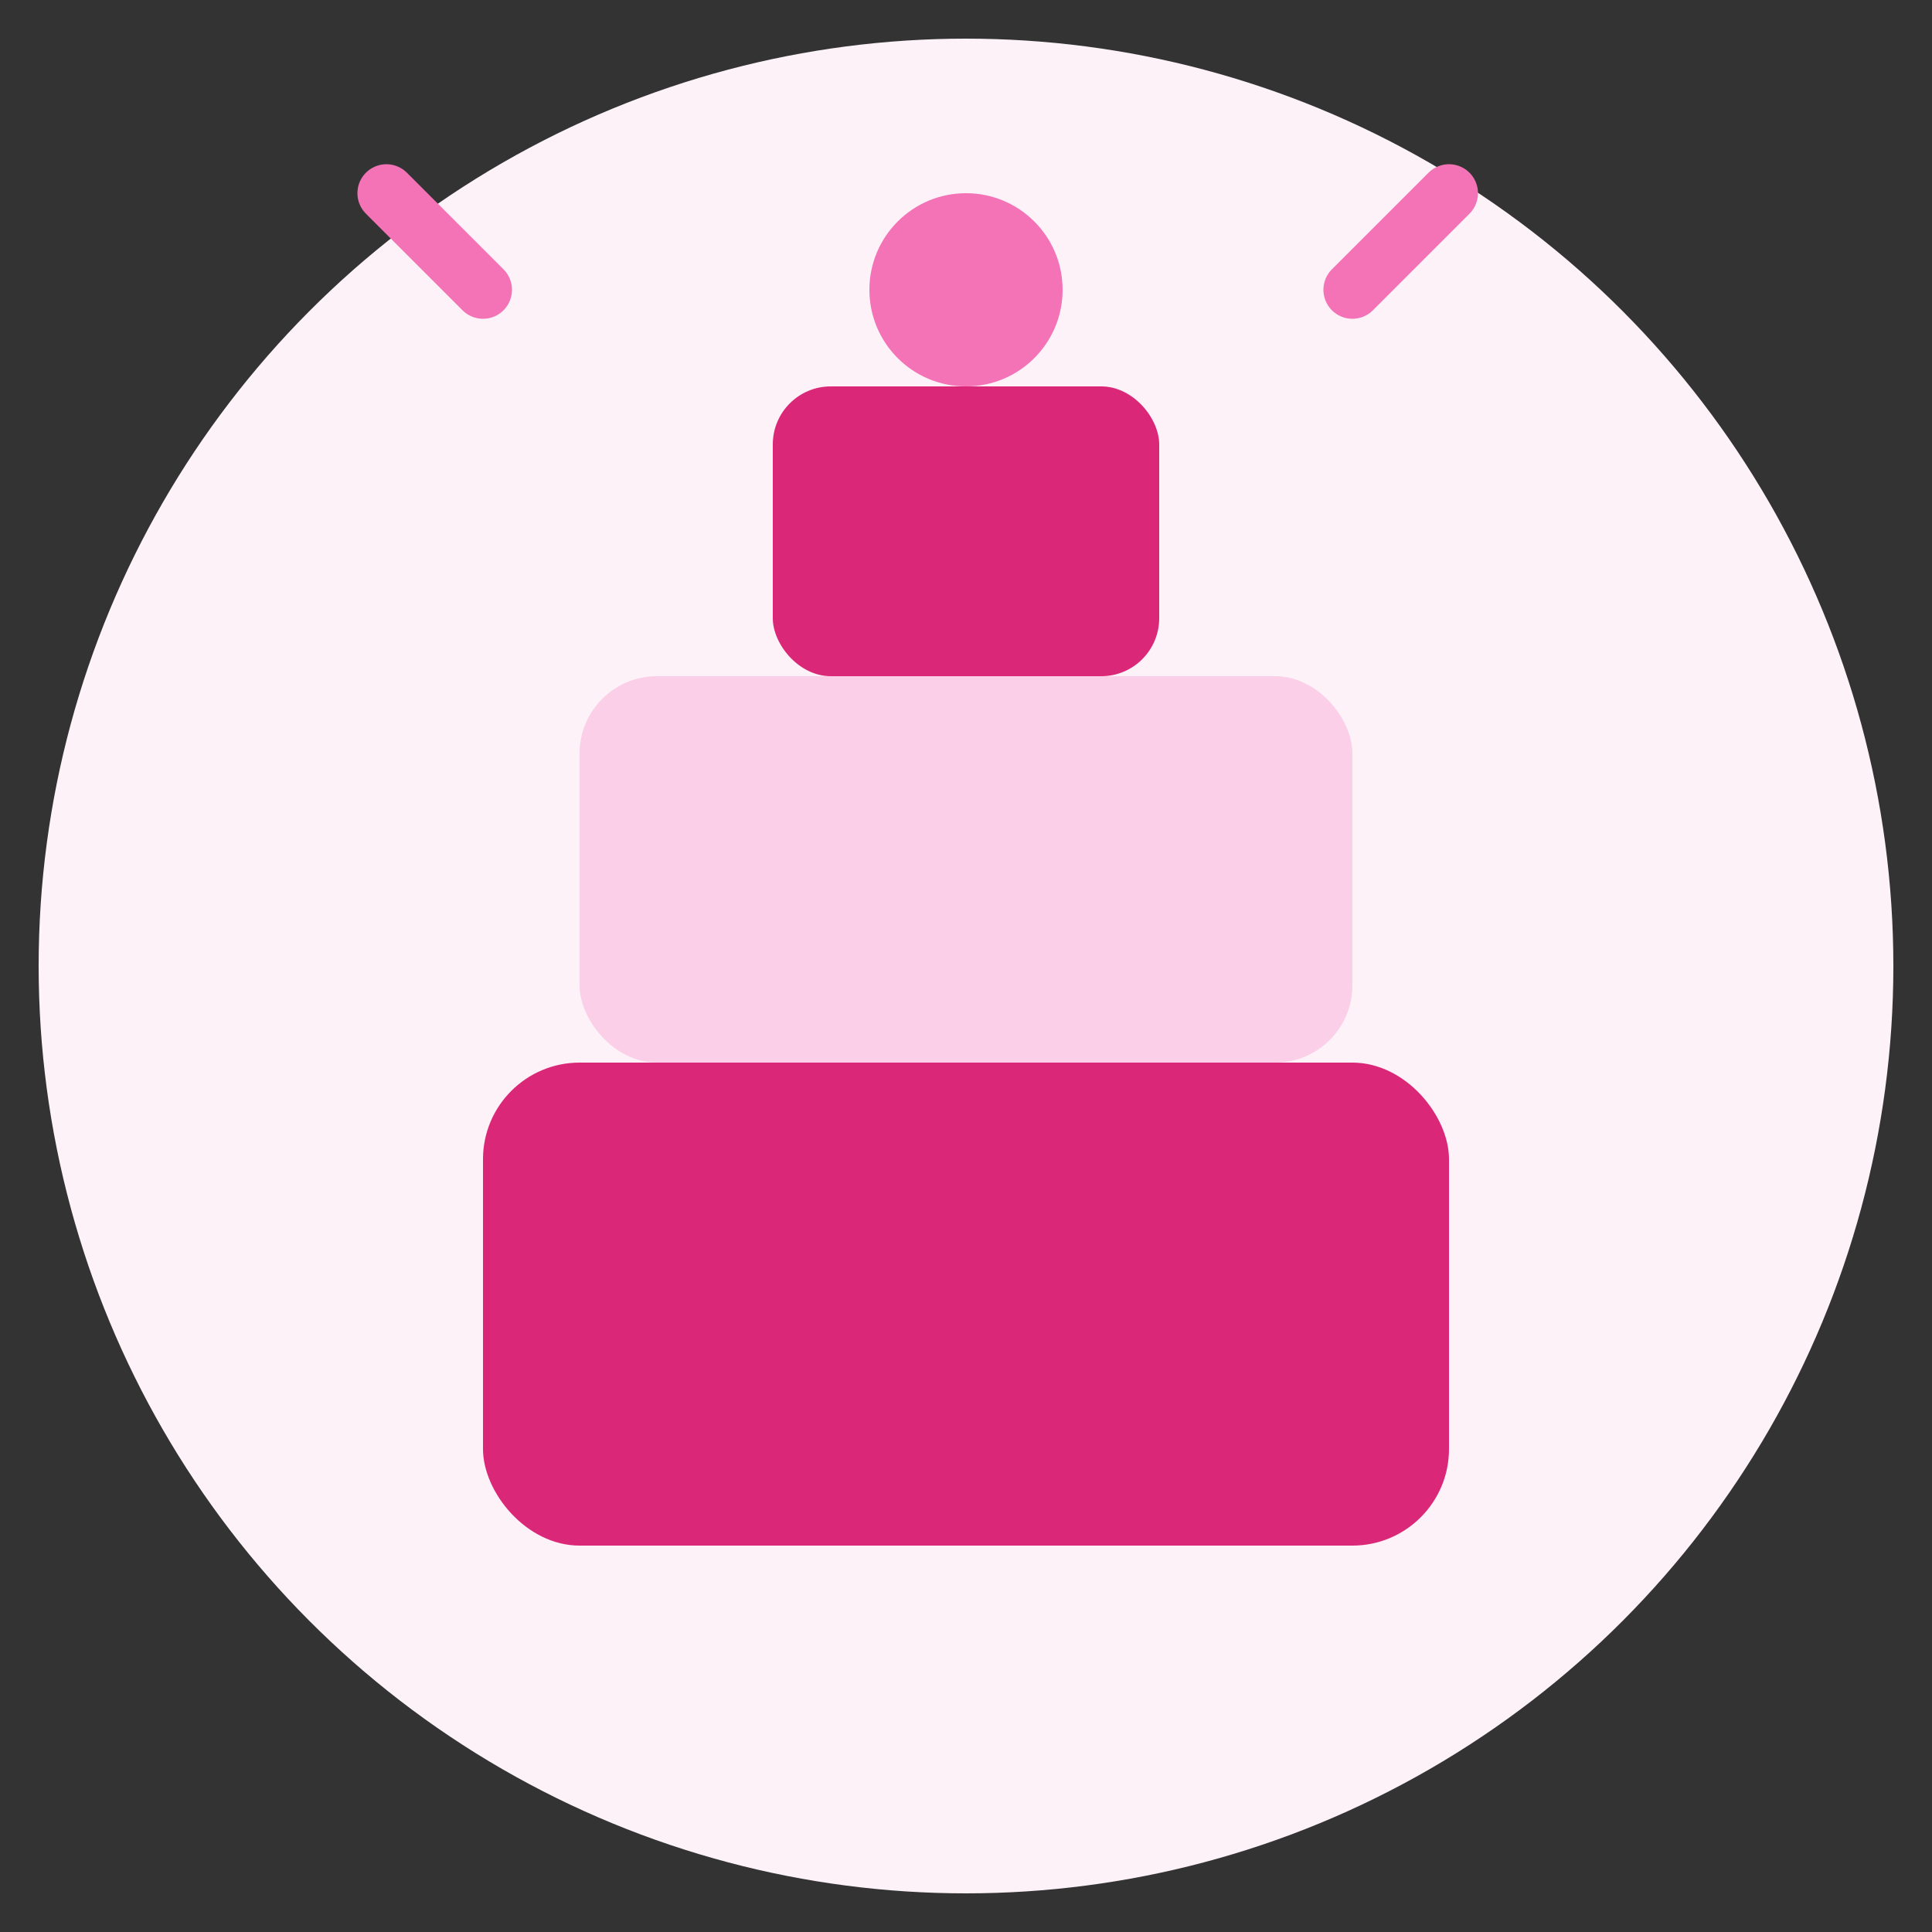 <svg xmlns="http://www.w3.org/2000/svg" viewBox="0 0 100 100">
  <rect x="0" y="0" width="100" height="100" fill="#333333" stroke="none"/>
  <circle cx="50" cy="50" r="48" fill="#FDF2F8" />
  
  <rect x="25" y="55" width="50" height="25" rx="5" fill="#DB2777" />
  
  <rect x="30" y="35" width="40" height="20" rx="4" fill="#FBCFE8" />
  <rect x="40" y="20" width="20" height="15" rx="3" fill="#DB2777" />
  
  <circle cx="50" cy="15" r="5" fill="#F472B6" />
  
  <path d="M70 15 L75 10 M25 15 L20 10" stroke="#F472B6" stroke-width="3" stroke-linecap="round" />
</svg>